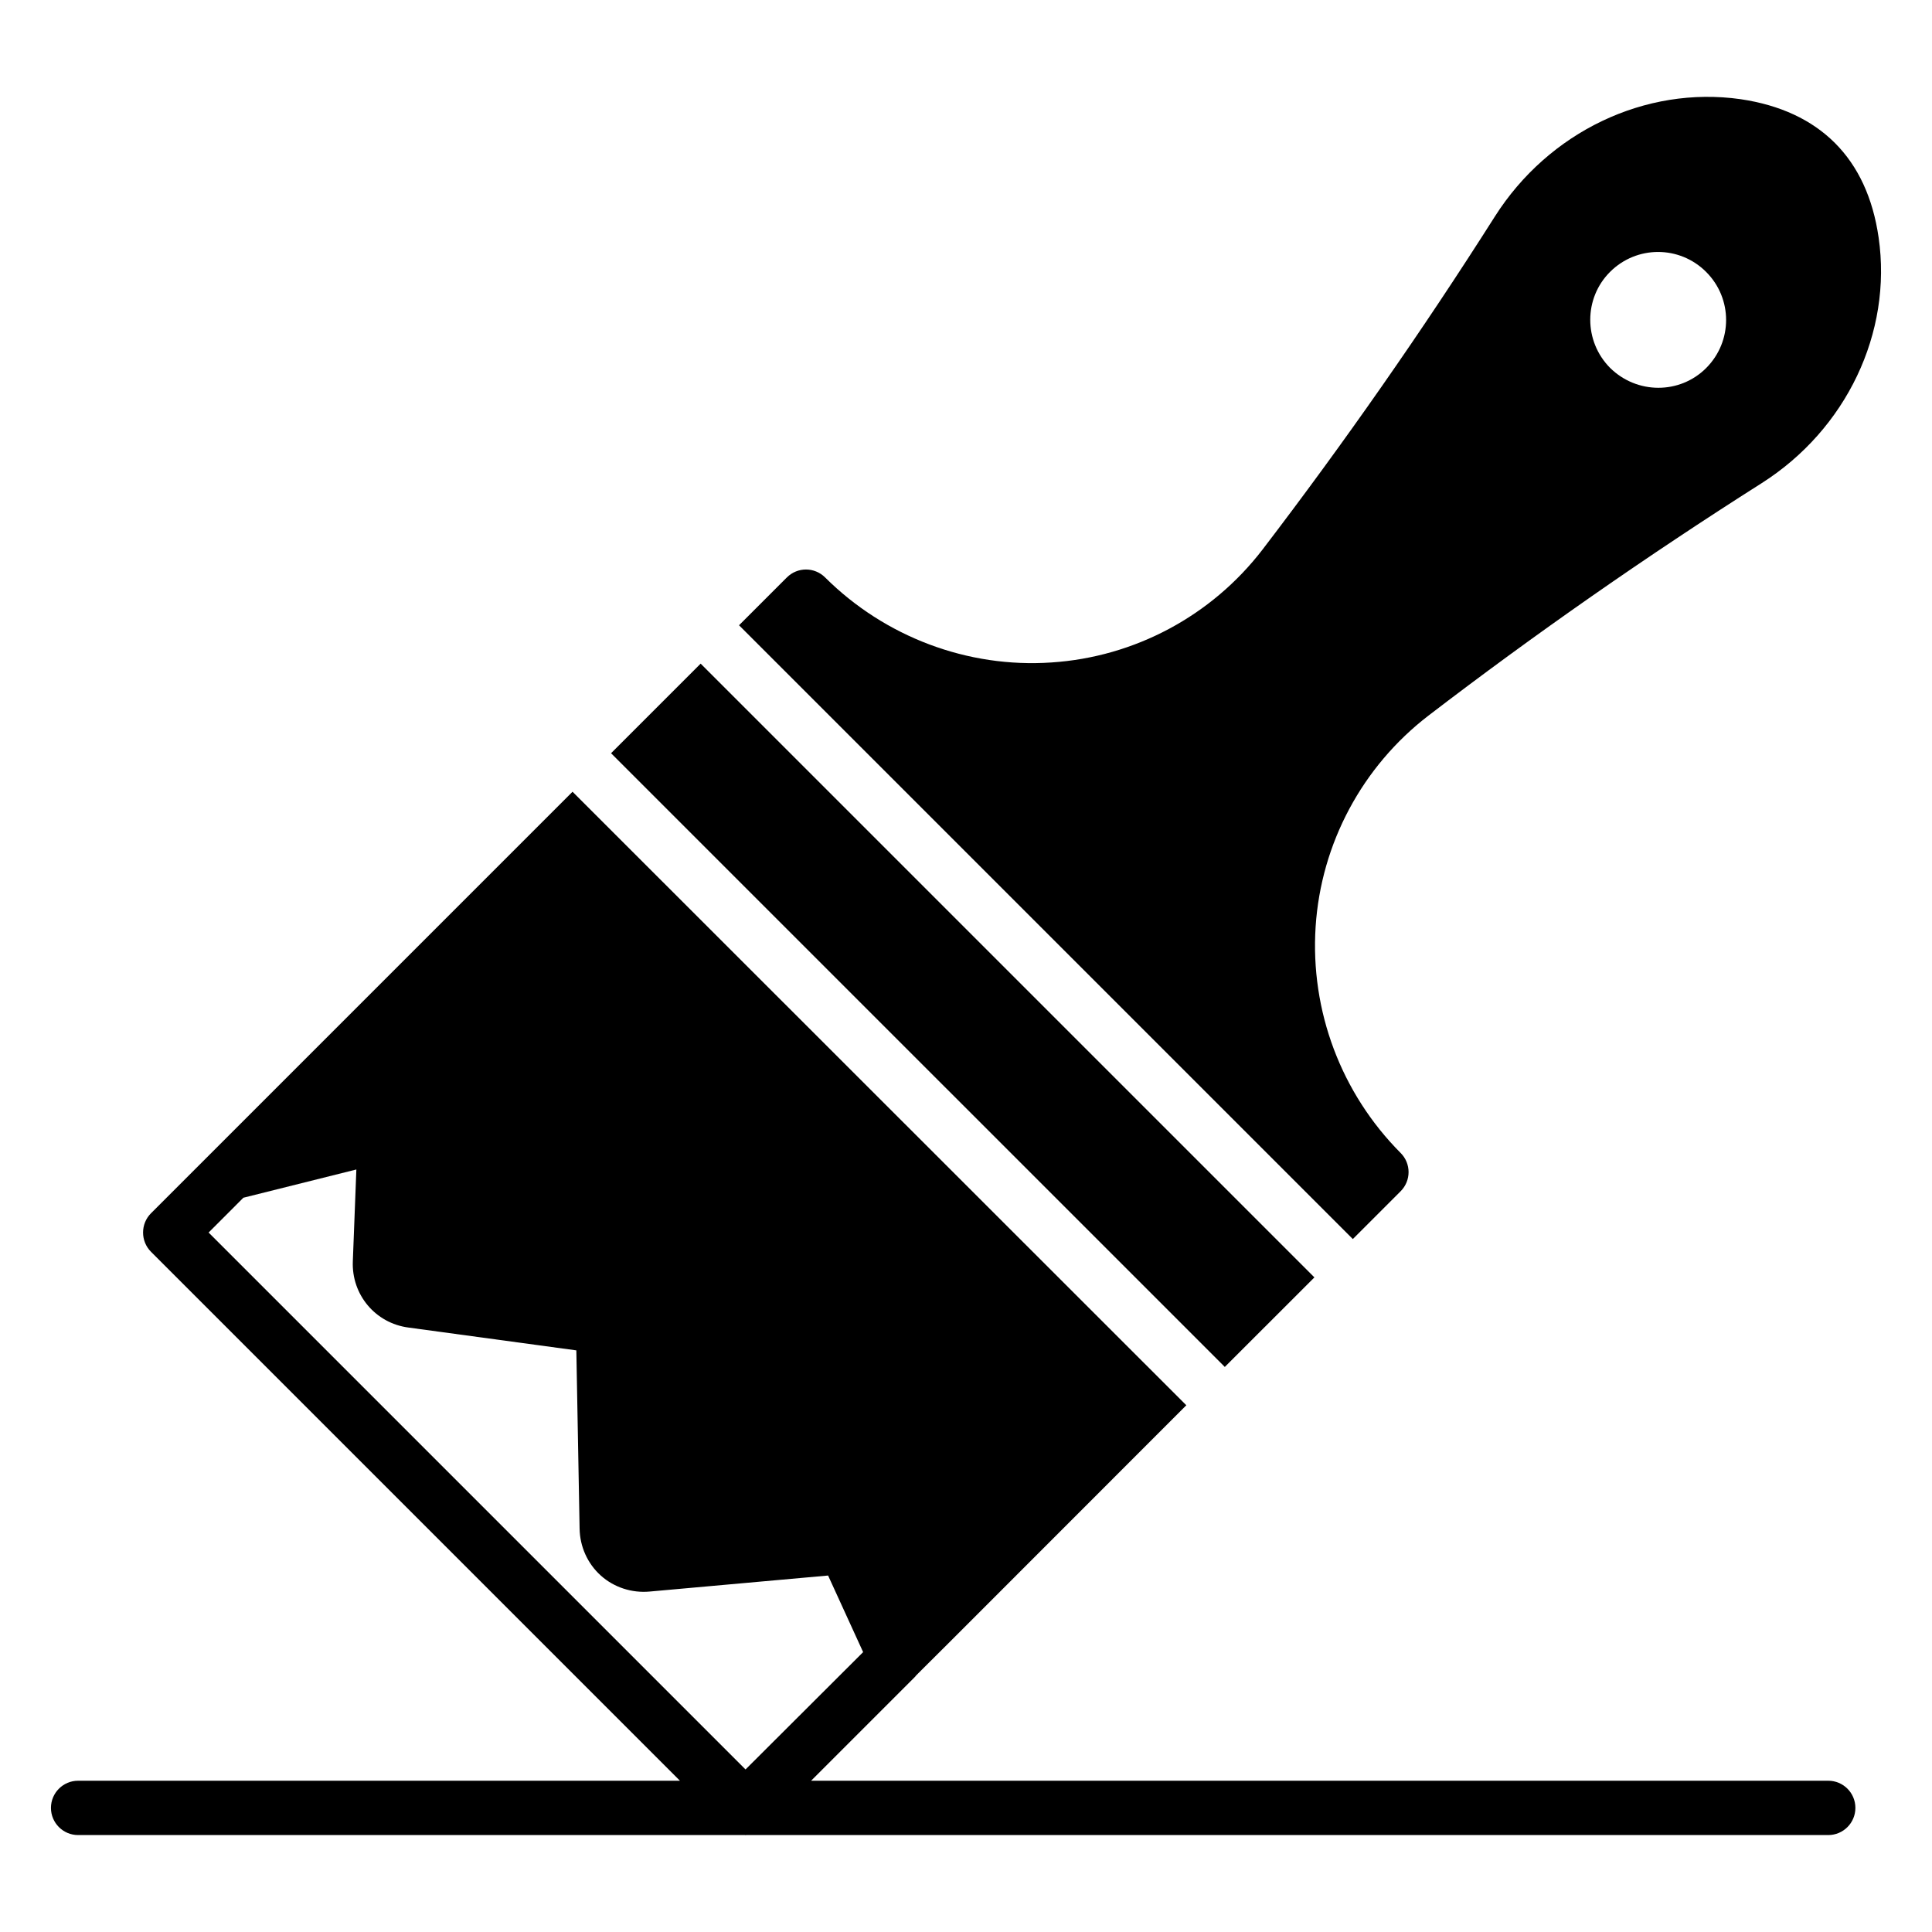 <?xml version="1.0" encoding="UTF-8"?>
<!-- Uploaded to: SVG Repo, www.svgrepo.com, Generator: SVG Repo Mixer Tools -->
<svg fill="#000000" width="800px" height="800px" version="1.1" viewBox="144 144 512 512" xmlns="http://www.w3.org/2000/svg">
 <g>
  <path d="m628.49 615.91h-269.54l27.469-27.465c0.145-0.145 0.215-0.215 0.289-0.359 0.215-0.215 0.434-0.434 0.574-0.574 0.145-0.145 0.215-0.215 0.289-0.289 0.289-0.289 0.434-0.434 0.574-0.574-0.199 0.199-0.406 0.406-0.559 0.559 0.281-0.281 0.57-0.57 0.797-0.797l-0.223 0.223c0.145-0.145 0.352-0.352 0.488-0.488l0.07-0.07c5.184-5.109 21.879-21.879 69.668-69.668l-162.66-162.59c-31.309 31.309-5.828 5.828-96.012 96.012l-15.691 15.691c-2.809 2.809-2.809 7.414 0 10.219l140.18 140.18-159.5-0.008c-3.973 0-7.199 3.223-7.199 7.199 0 3.973 3.223 7.199 7.199 7.199h176.75c0.047 0 0.086 0.027 0.133 0.027 0.043 0 0.086-0.027 0.133-0.027h286.78c3.977 0 7.199-3.223 7.199-7.199 0-3.977-3.219-7.199-7.199-7.199zm-419.99-154.5 29.941-7.484-0.938 24.328c-0.359 8.852 5.973 16.41 14.754 17.562l44.48 6.047 0.863 47.215c0.07 4.75 2.086 9.285 5.613 12.453 3.527 3.168 8.277 4.68 12.957 4.246l47.285-4.246 9.285 20.297-31.164 31.094-142.29-142.29z"/>
  <path d="m492.33 482.52-162.65-162.65c-9.746 9.746-17.527 17.523-23.742 23.742l162.65 162.64c7.254-7.25 15.184-15.176 23.746-23.734z"/>
  <path d="m641.85 206.92c-3.023-20.945-15.617-33.539-36.562-36.633-25.262-3.598-50.883 8.637-65.137 31.094-19.359 30.516-40.09 60.168-61.609 88.312-13.457 17.488-33.828 28.43-55.922 29.867-22.168 1.512-44.121-6.766-59.953-22.527-2.809-2.809-7.34-2.809-10.148 0l-12.668 12.668 162.66 162.66c4.102-4.102 8.277-8.277 12.668-12.668 2.809-2.809 2.809-7.34 0-10.148-15.762-15.836-23.969-37.641-22.527-59.953 1.441-22.094 12.379-42.465 29.867-55.922 28.07-21.52 57.793-42.246 88.312-61.609 22.453-14.254 34.688-39.879 31.02-65.141zm-45.703 34.621c-6.981 6.981-18.352 6.981-25.477-0.07-6.981-7.055-6.981-18.426 0-25.406 7.055-7.055 18.426-7.055 25.477 0 7.051 7.051 7.051 18.422 0 25.477z"/>
 </g>
</svg>